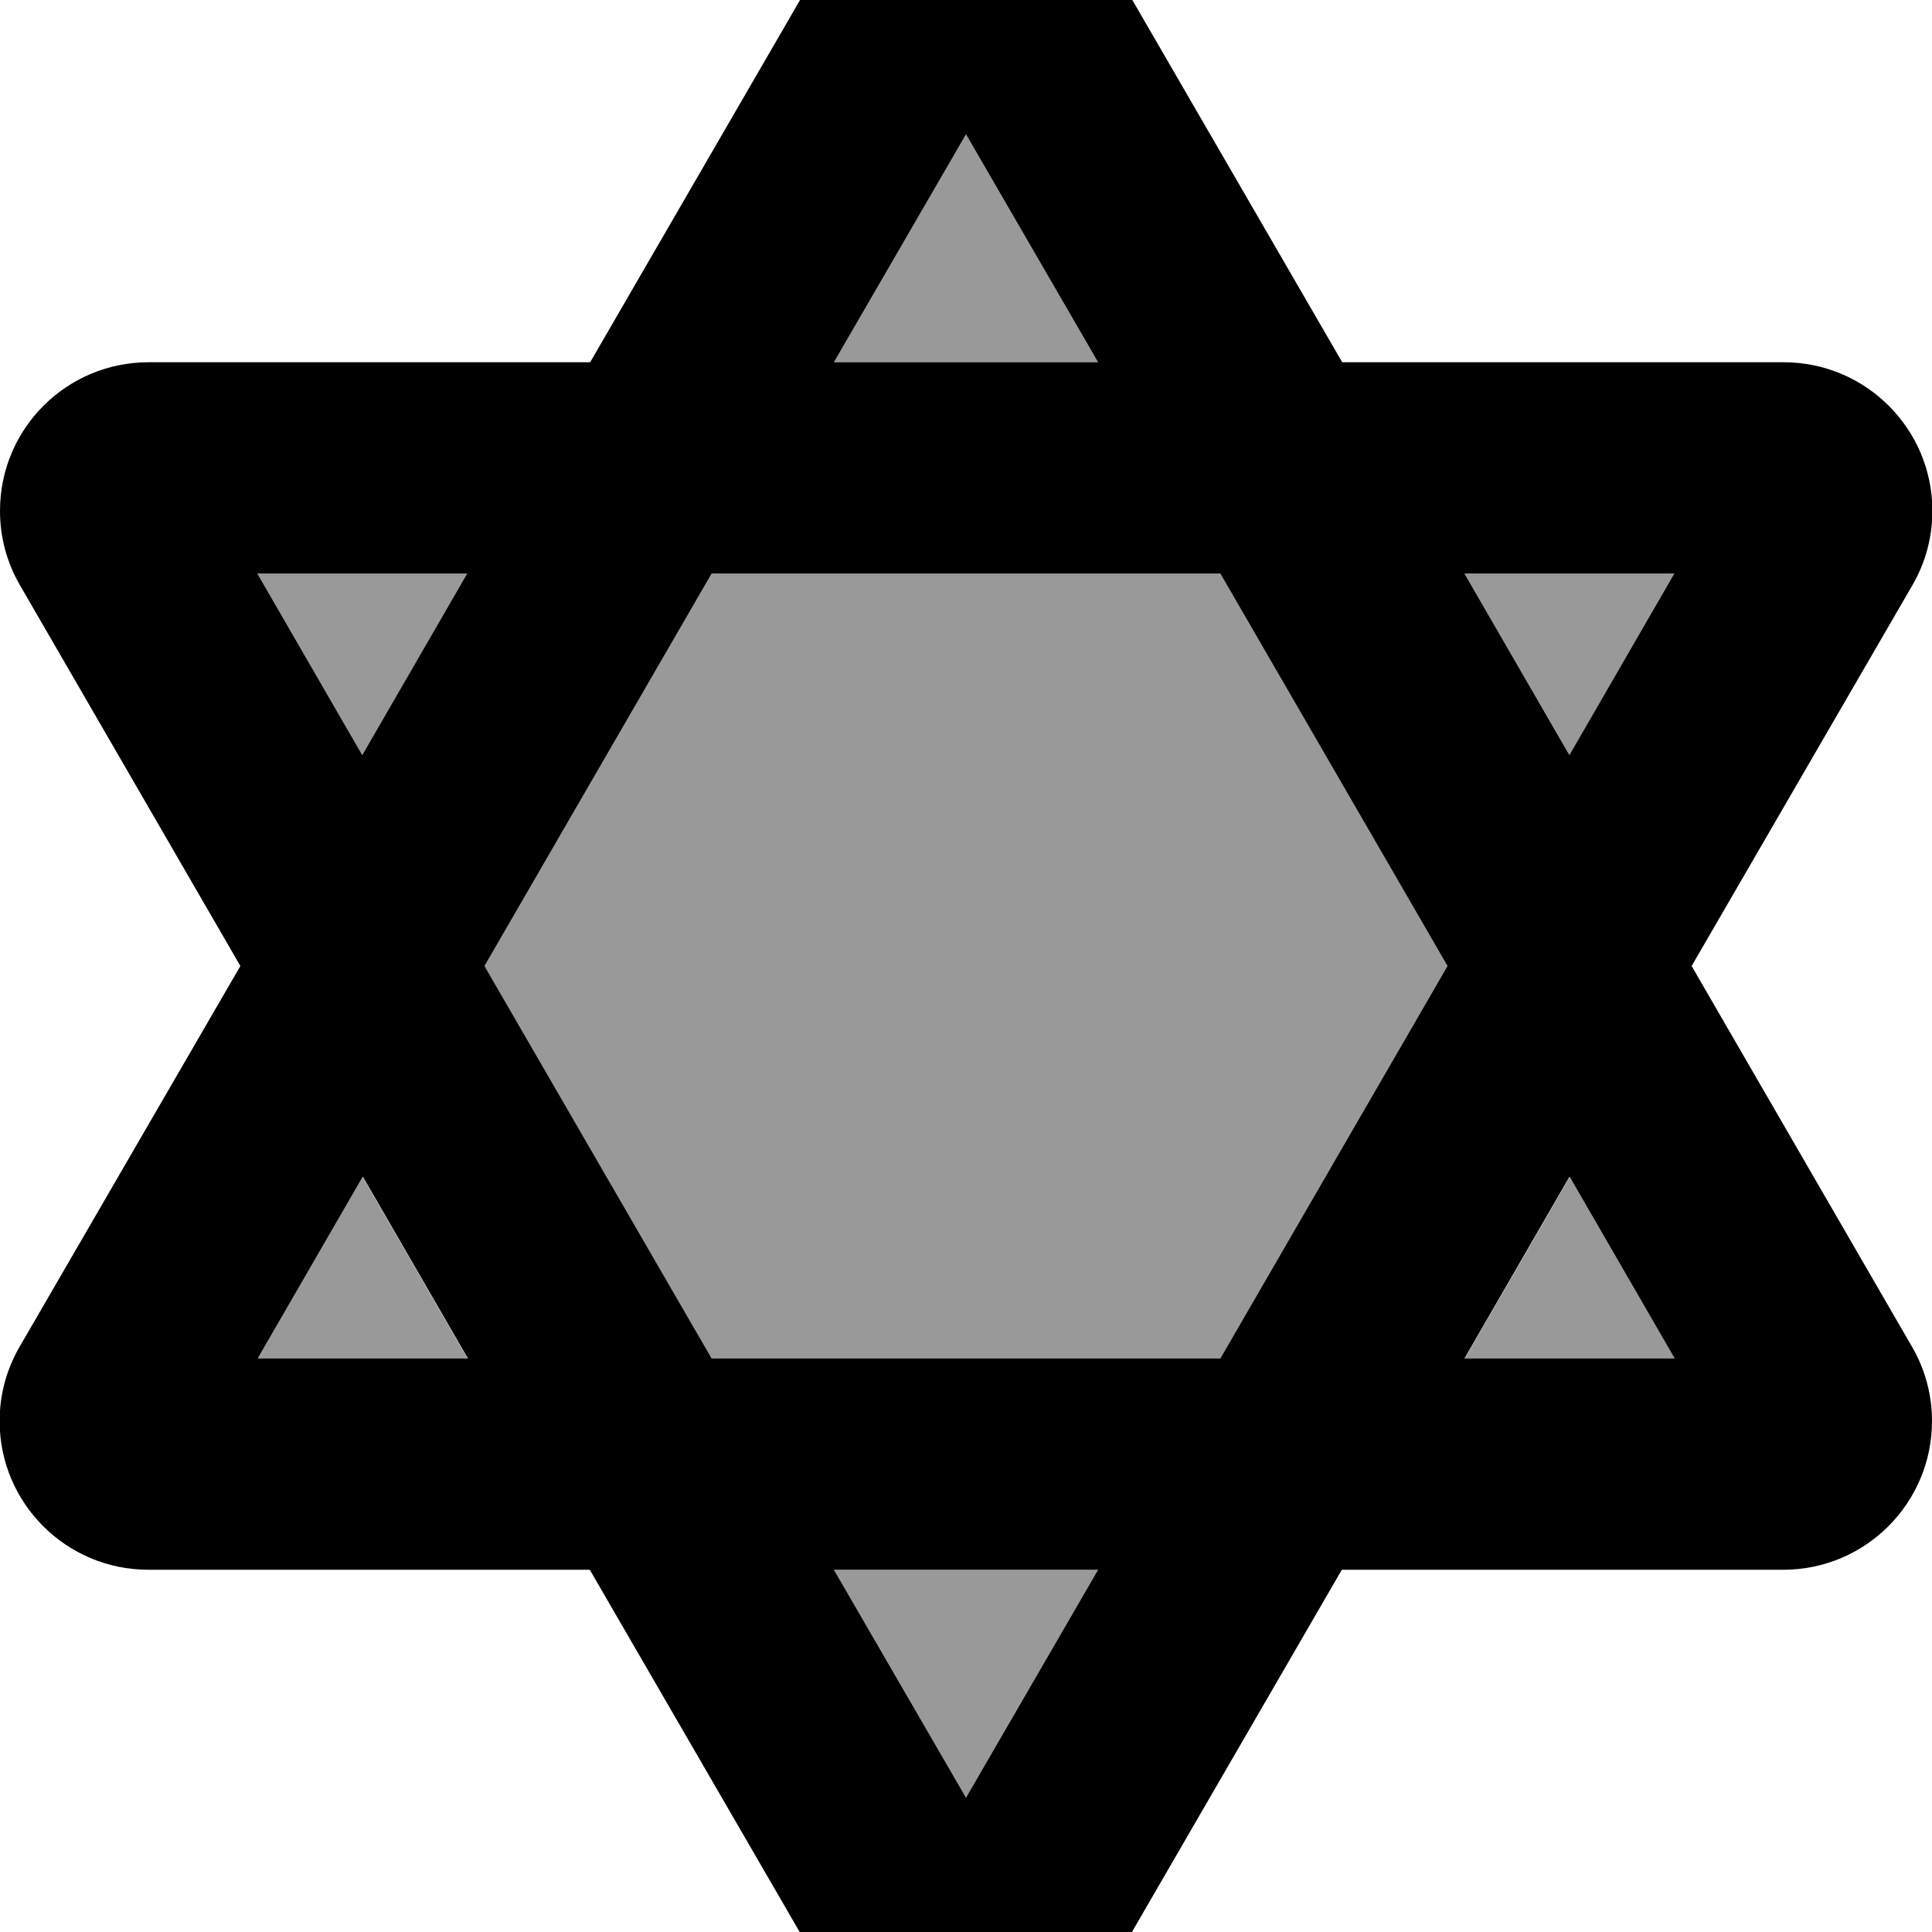 <svg xmlns="http://www.w3.org/2000/svg" viewBox="0 0 512 512"><!--! Font Awesome Pro 7.0.0 by @fontawesome - https://fontawesome.com License - https://fontawesome.com/license (Commercial License) Copyright 2025 Fonticons, Inc. --><path opacity=".4" fill="currentColor" d="M68.2 152l27.8 48.1 27.8-48.1-55.7 0zm0 208l55.7 0-27.8-48.1-27.8 48.1zm60.2-104l60.2 104 134.8 0 60.2-104-60.2-104-134.8 0-60.2 104zM221 96l70 0-35-60.4-35 60.4zm0 320l35 60.4 35-60.4-70 0zM388.1 152l27.8 48.1 27.8-48.1-55.7 0zm0 208l55.7 0-27.8-48.1-27.8 48.1z"/><path fill="currentColor" d="M415.9 311.9l-27.8 48.1 55.7 0-27.8-48.1zM383.6 256l-60.2-104-134.8 0-60.2 104 60.2 104 134.8 0 60.2-104zm64.7 0l58.4 100.9c3.5 6 5.3 12.8 5.3 19.7 0 21.7-17.6 39.4-39.4 39.4l-117 0-61.3 105.8C286.5 535.6 271.8 544 256 544s-30.5-8.4-38.4-22.2l-61.3-105.8-117 0c-21.7 0-39.4-17.6-39.4-39.4 0-6.9 1.8-13.7 5.3-19.7L63.7 256 5.3 155.1C1.8 149.1 0 142.3 0 135.4 0 113.6 17.6 96 39.4 96l117 0 61.3-105.8C225.5-23.6 240.2-32 256-32s30.5 8.4 38.4 22.2l61.3 105.8 117 0c21.7 0 39.4 17.6 39.4 39.4 0 6.9-1.8 13.7-5.3 19.7L448.3 256zM388.1 152l27.8 48.1 27.8-48.1-55.7 0zM291 96l-35-60.4-35 60.4 70 0zM123.9 152l-55.7 0 27.8 48.1 27.8-48.1zM96.1 311.9l-27.8 48.1 55.7 0-27.8-48.1zM221 416l35 60.4 35-60.4-70 0z"/></svg>